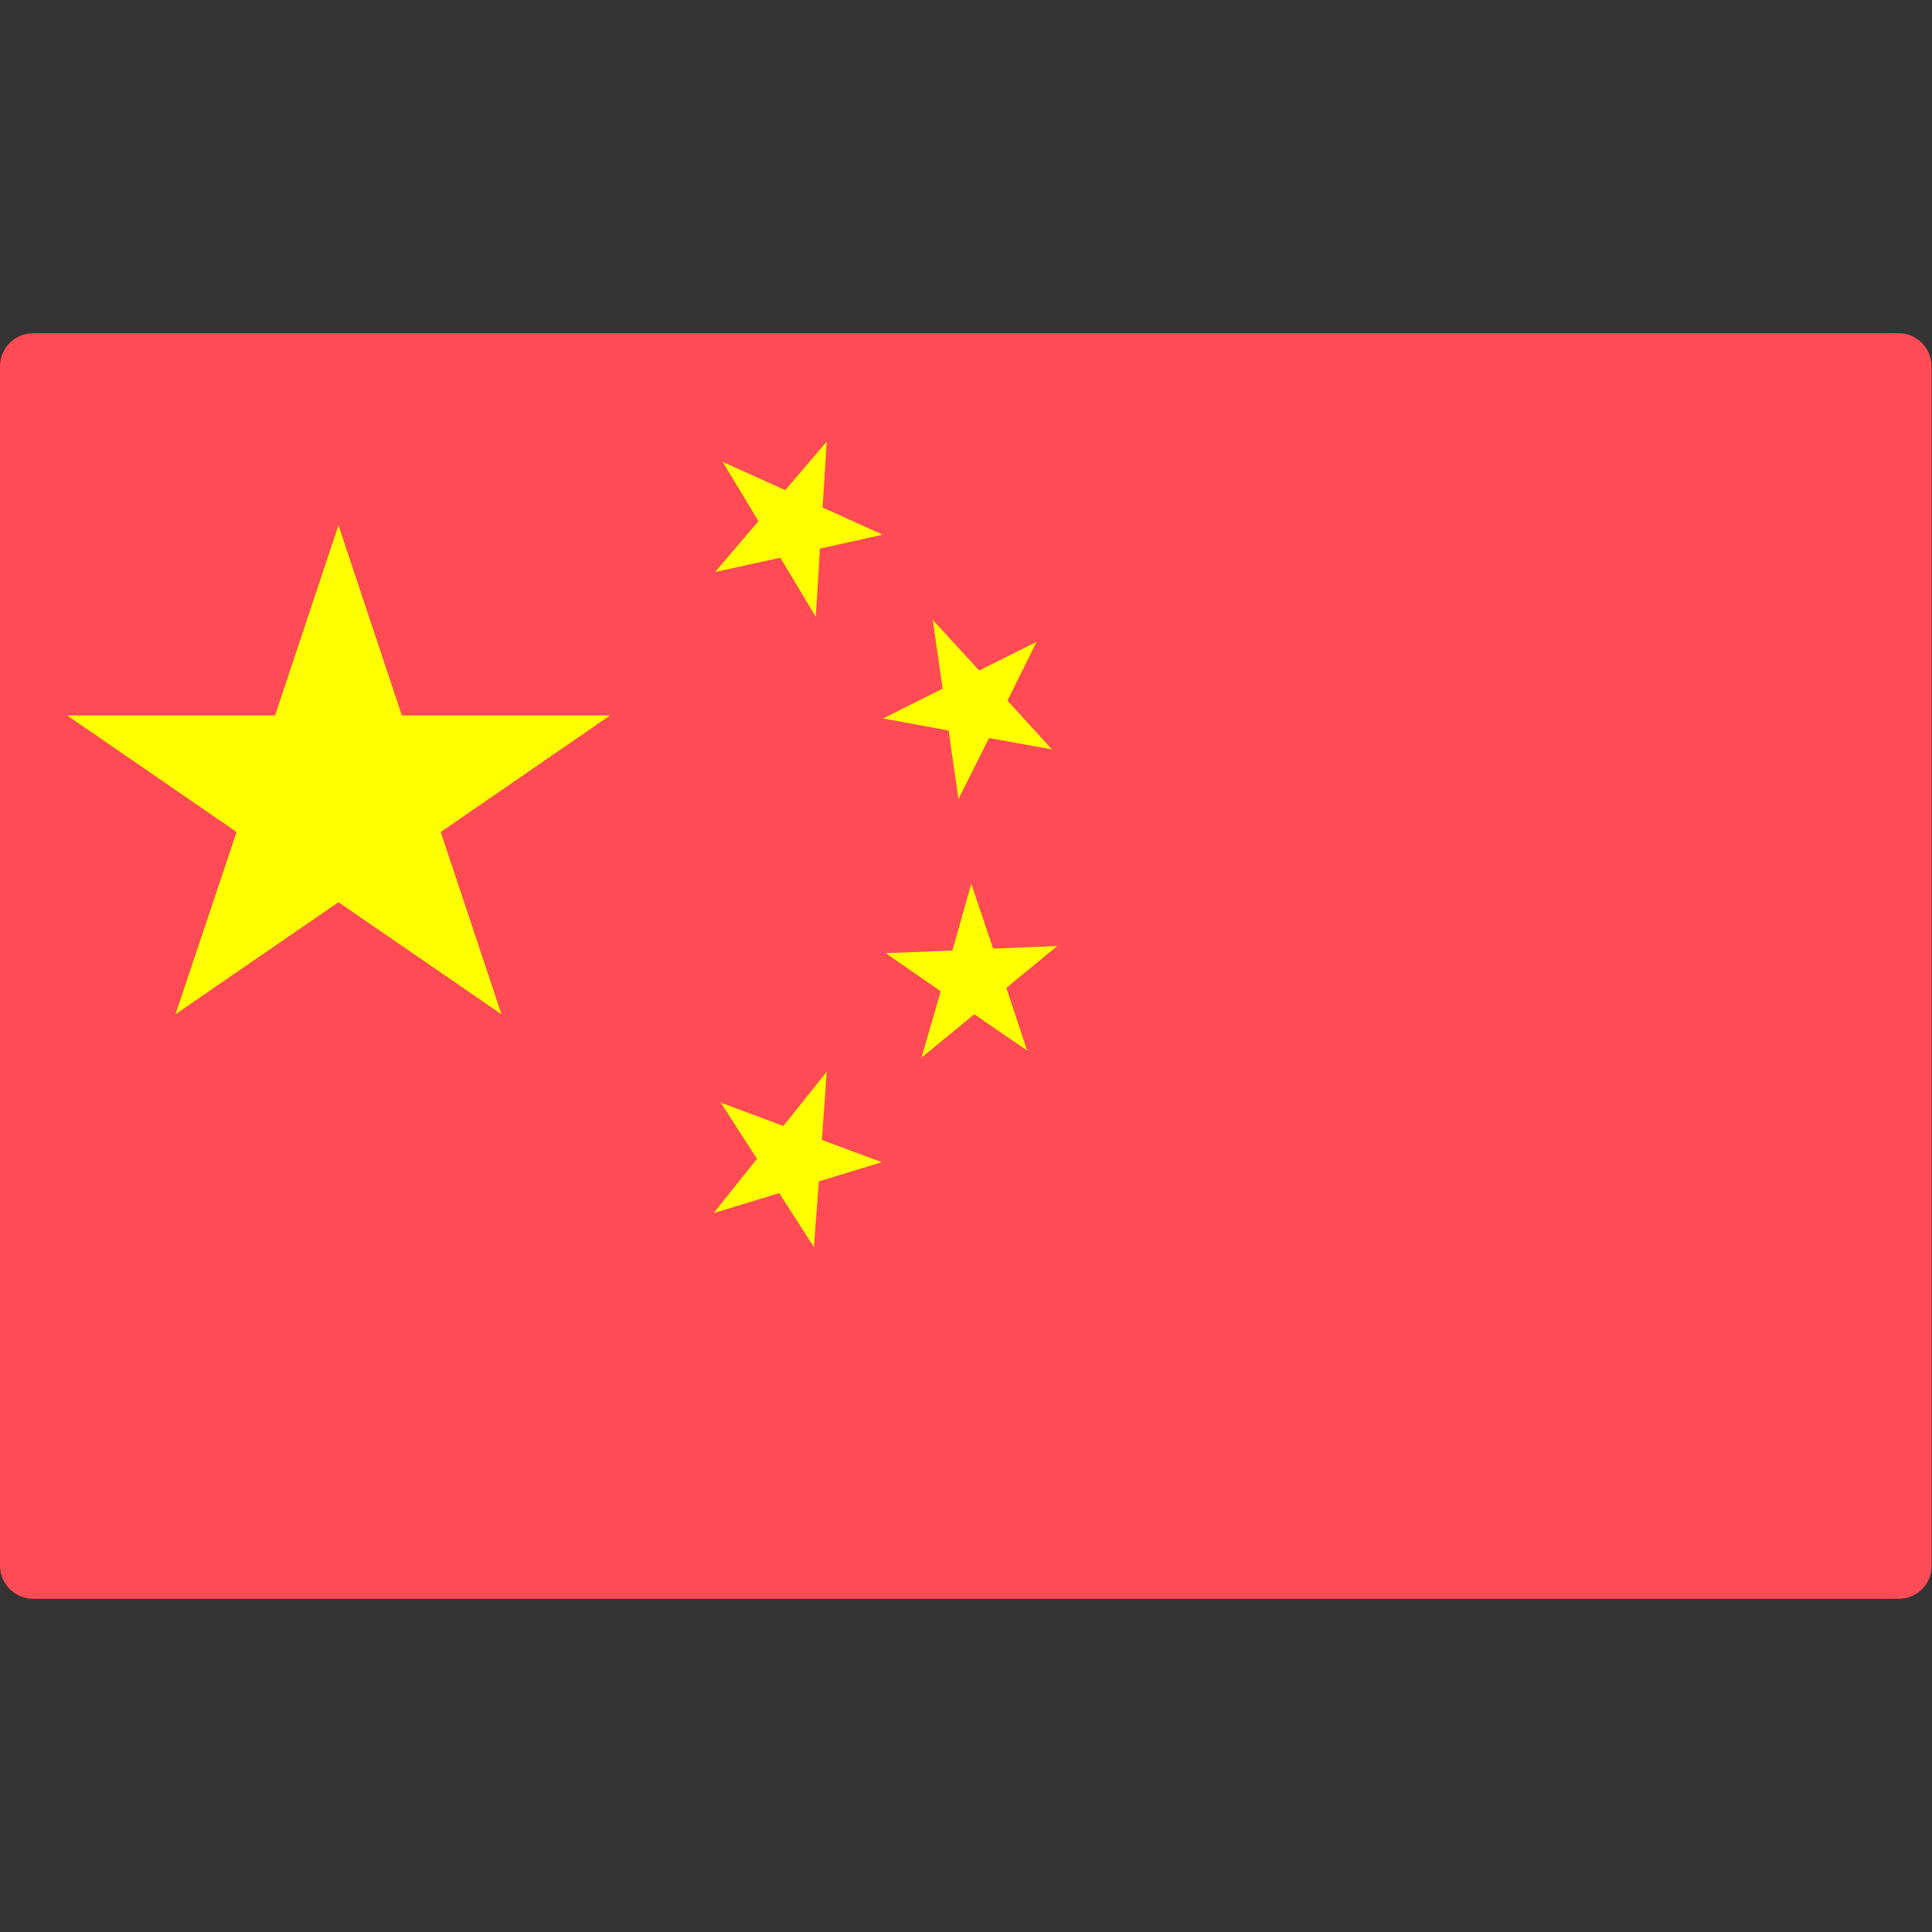 <?xml version="1.0" encoding="utf-8"?>
<!-- Generator: Adobe Illustrator 27.0.0, SVG Export Plug-In . SVG Version: 6.00 Build 0)  -->
<svg version="1.1" id="Layer_1" xmlns="http://www.w3.org/2000/svg" xmlns:xlink="http://www.w3.org/1999/xlink" x="0px" y="0px"
	 viewBox="0 0 512 512" style="enable-background:new 0 0 512 512;" xml:space="preserve">
<rect x="0" y="0" width="512" height="512" fill="#333333" stroke="none"/>
<style type="text/css">
	.st0{fill:#FFFF00;}
</style>
<g>
	<defs>
		<path id="SVGID_1_" d="M503.2,423.7H8.8c-4.9,0-8.8-4-8.8-8.8V97.1c0-4.9,4-8.8,8.8-8.8h494.3c4.9,0,8.8,4,8.8,8.8v317.8
			C512,419.8,508,423.7,503.2,423.7z"/>
	</defs>
	<use xlink:href="#SVGID_1_"  style="overflow:visible;fill:#FF4B55;"/>
	<clipPath id="SVGID_00000171703446313047780890000012762979158593161131_">
		<use xlink:href="#SVGID_1_"  style="overflow:visible;"/>
	</clipPath>
</g>
<g>
	<polygon class="st0" points="219.1,117 208.1,129.9 191.5,122.4 201,138.1 189.5,151.6 206.8,147.8 216.2,163.5 217.3,145.4 
		233.9,141.7 218,134.5 	"/>
	<polygon class="st0" points="251.4,193.6 254,211.8 262.1,195.6 278.8,198.6 267,185.7 274.7,170.1 259.5,177.7 247.2,164.3 
		249.8,182.5 234,190.4 	"/>
	<polygon class="st0" points="266.7,261.8 280.2,250.7 263.2,251.4 257.4,234.2 252.4,251.9 234.7,252.6 249.3,262.7 244.2,280.3 
		258.2,268.8 272.2,278.4 	"/>
	<polygon class="st0" points="217.8,302.1 219.1,284 207.6,298.4 191,292.2 200.6,307.1 189.1,321.5 206.5,316.2 215.7,330.5 
		217,313.1 233.7,308 	"/>
	<polygon class="st0" points="106.5,189.6 89.7,139.2 72.9,189.6 17.8,189.6 62.7,220.5 46.5,268.8 89.7,239.1 132.9,268.8 
		116.8,220.5 161.7,189.6 	"/>
</g>
</svg>

